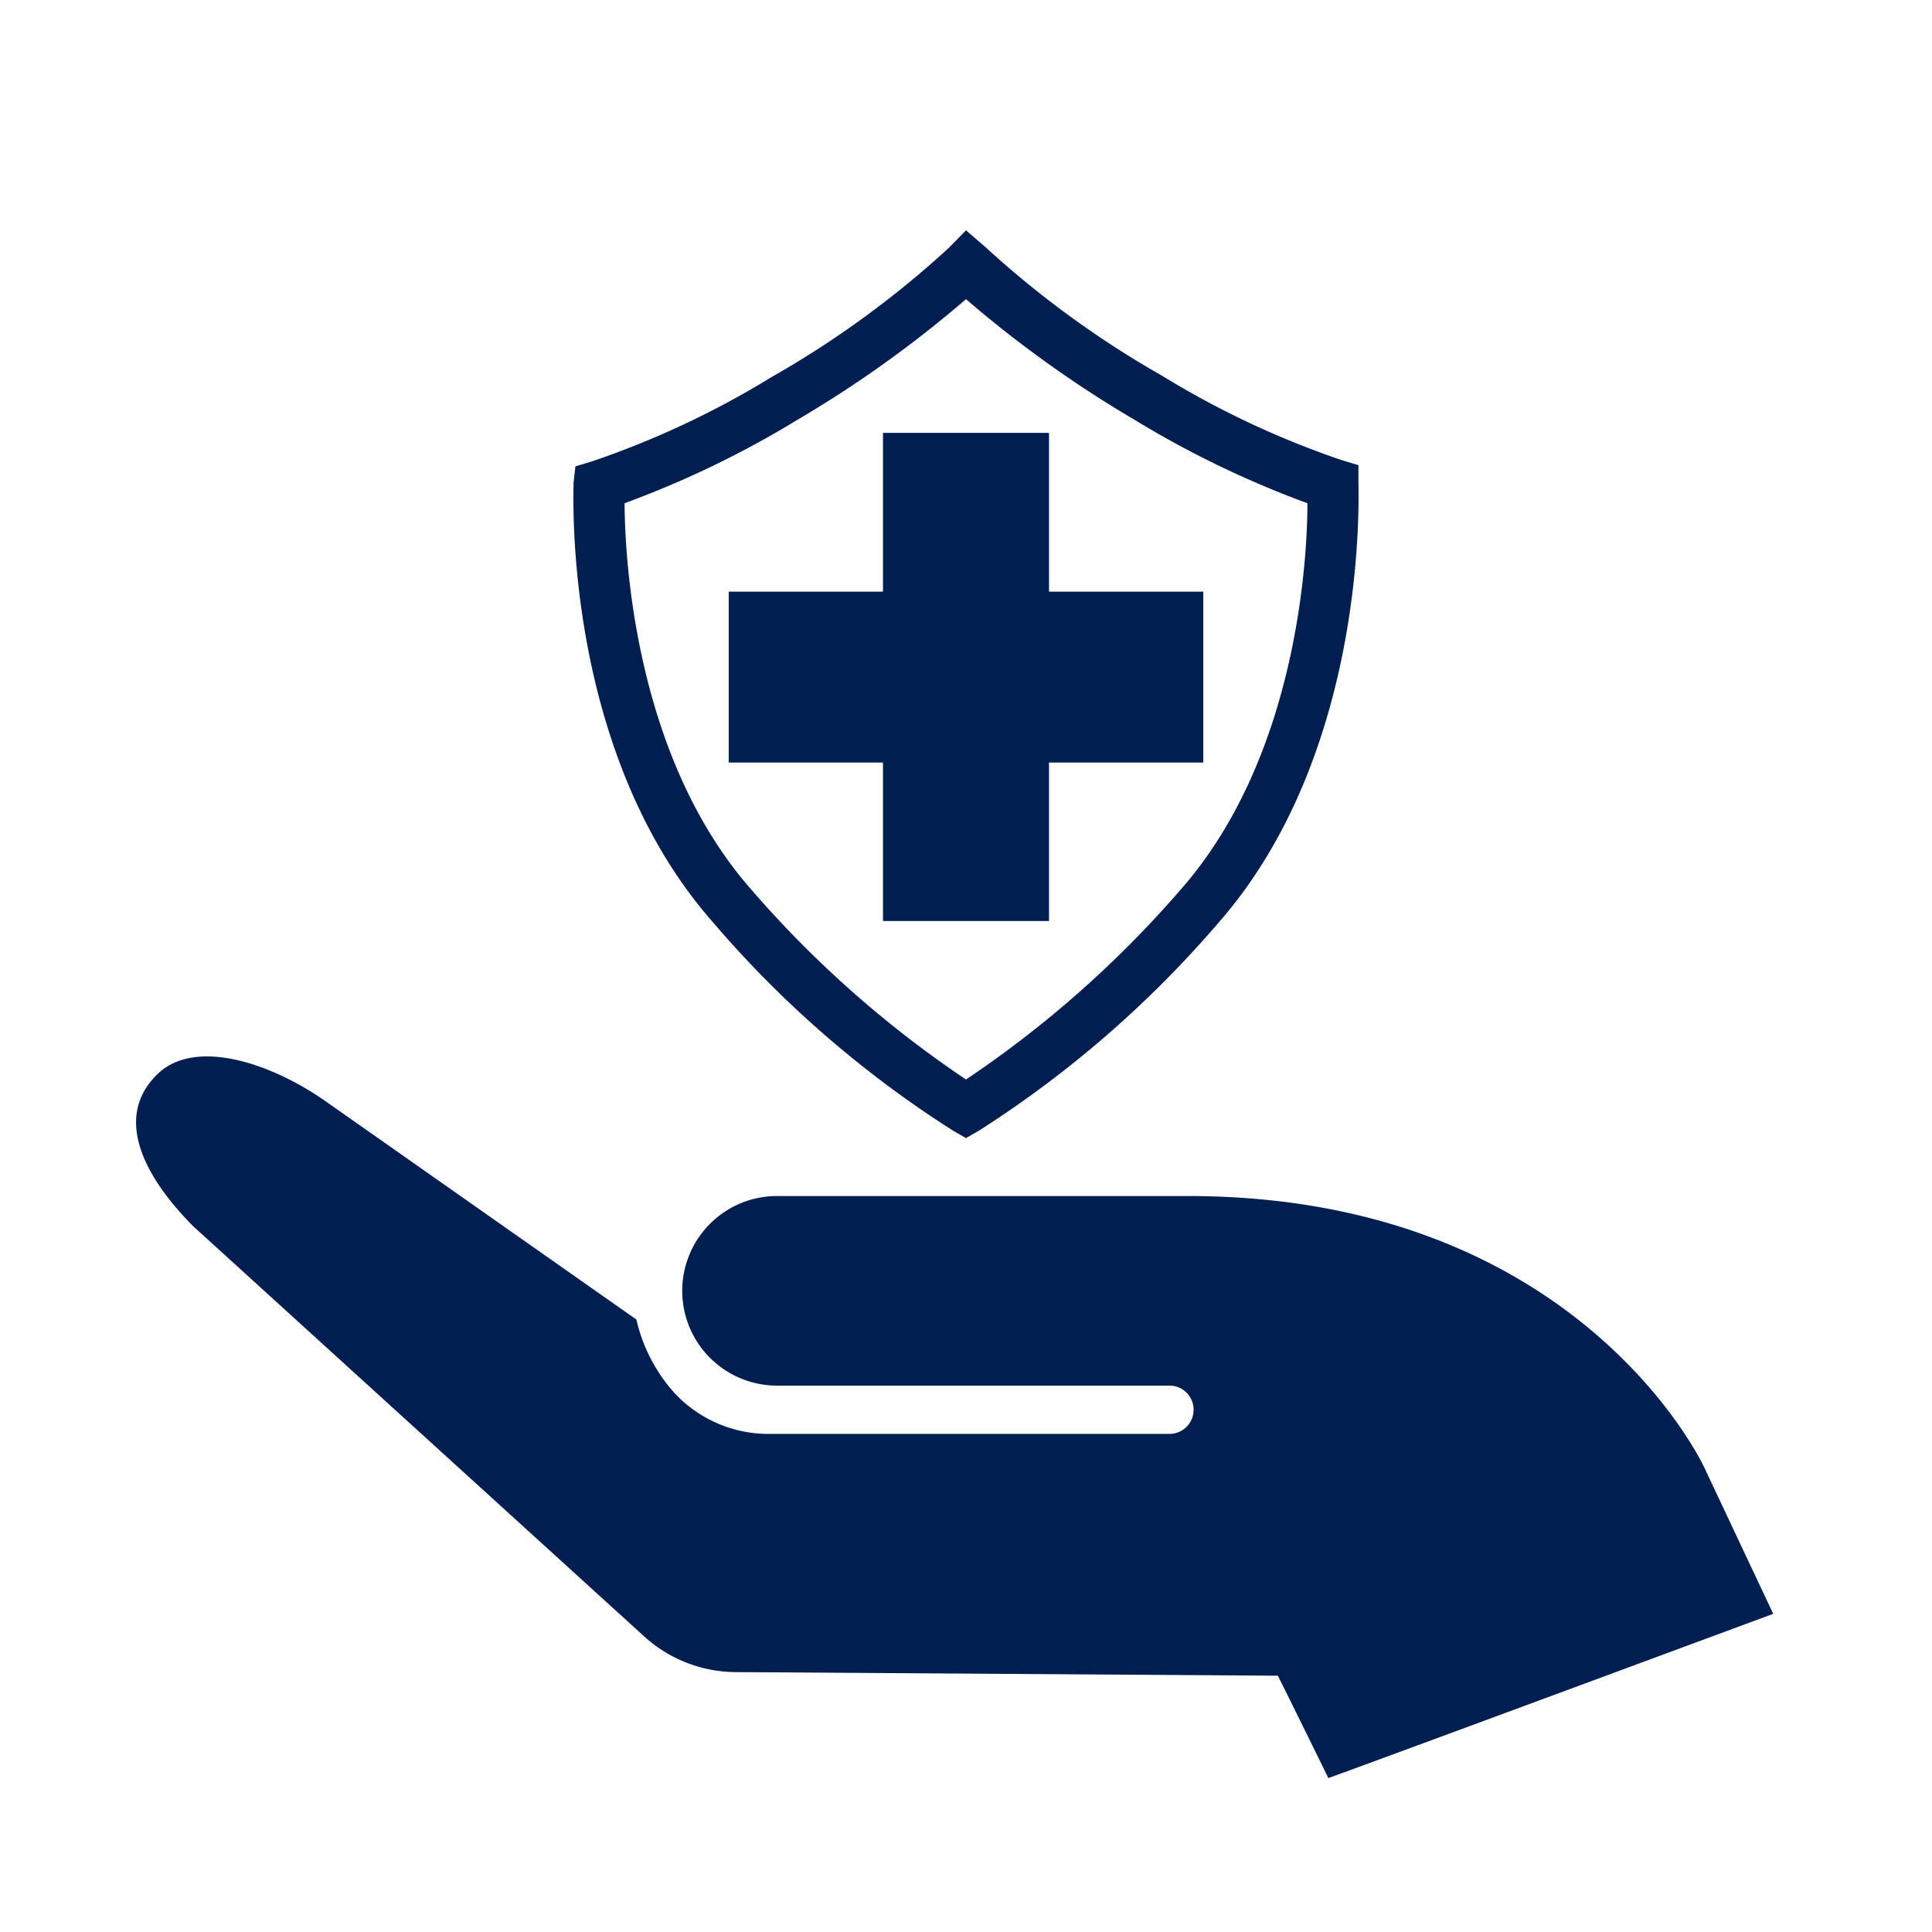 <svg id="Ebene_1" data-name="Ebene 1" xmlns="http://www.w3.org/2000/svg" viewBox="0 0 64 64"><defs><style>.cls-1{fill:#001e50;}</style></defs><path class="cls-1" d="M31.58,37.46l.42.24.42-.24a35.84,35.84,0,0,0,7.95-6.9C45.32,24.91,45,16.4,45,16l0-.59-.56-.17a29.48,29.48,0,0,1-5.94-2.79,32.14,32.14,0,0,1-5.85-4.26L32,7.63l-.59.6a32.14,32.14,0,0,1-5.85,4.26,29.48,29.48,0,0,1-5.94,2.79l-.56.17L19,16c0,.36-.36,8.87,4.59,14.52A35.59,35.59,0,0,0,31.58,37.46ZM26.41,13.91a38.25,38.25,0,0,0,5.59-4,38.25,38.25,0,0,0,5.59,4,32.4,32.4,0,0,0,5.72,2.76c0,1.93-.37,8.44-4.19,12.79A35.71,35.71,0,0,1,32,35.76a35.71,35.71,0,0,1-7.12-6.3c-3.82-4.35-4.18-10.86-4.19-12.79A32.4,32.4,0,0,0,26.41,13.91Zm2.84,11.35H24.14V19.6h5.11V14.34h5.5V19.6h5.11v5.66H34.75v5.25h-5.5Zm29.49,28.2s0,0,0,0S44,58.92,44,58.9s-1.66-3.38-1.67-3.39l-18-.12a4.54,4.54,0,0,1-3-1.19L6.41,40.63c-1.5-1.5-2.75-3.57-1.17-5.07,1.23-1.16,3.7-.37,5.53.91l10.31,7.24a5.48,5.48,0,0,0,1.24,2.41,4.25,4.25,0,0,0,3.17,1.38H38.74a.8.8,0,1,0,0-1.6h-13a3.14,3.14,0,1,1,0-6.28H39.34c13,0,17.12,9,17.12,9Z"/></svg>